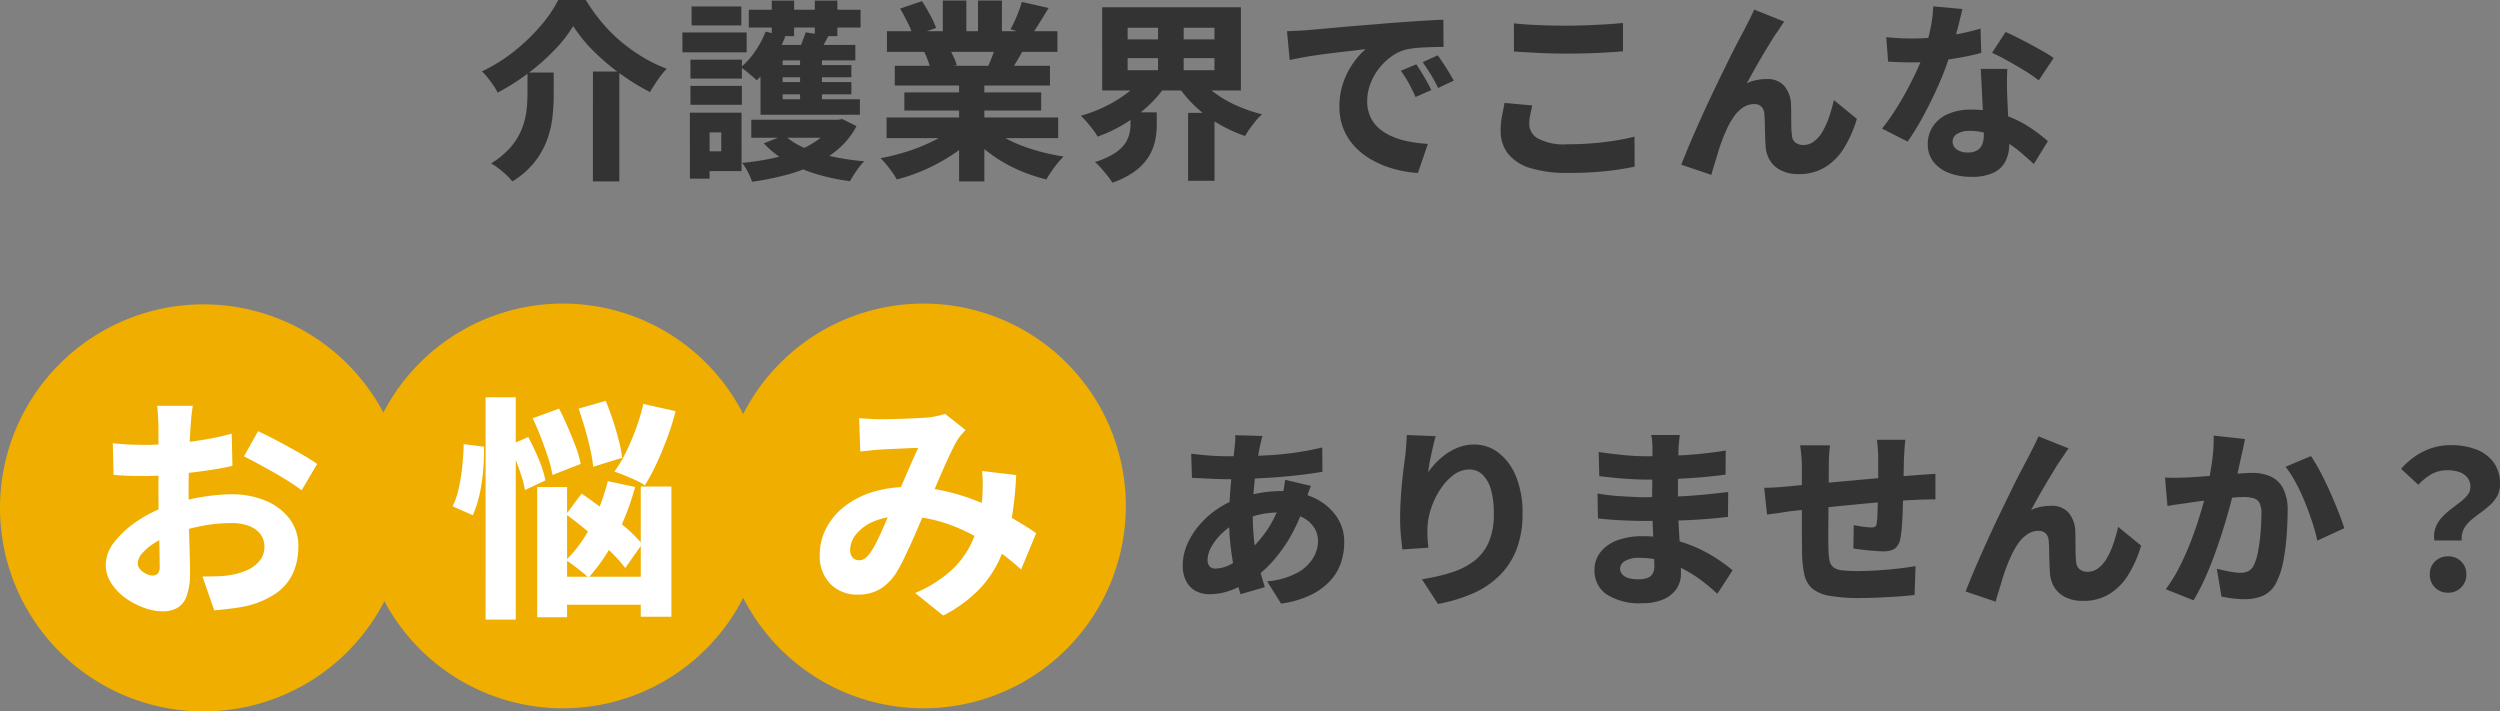<svg xmlns="http://www.w3.org/2000/svg" width="339.746" height="96.682" viewBox="0 0 339.746 96.682">
  <rect x="0" y="0" width="339.746" height="96.682" fill="#808080" stroke="none"/>
  <g id="question-ttl" transform="translate(5784 -761.531)">
    <path id="パス_9269" data-name="パス 9269" d="M12.9-18.72a18.86,18.86,0,0,1-2.574,3.289A29.824,29.824,0,0,1,6.773-12.3,29.884,29.884,0,0,1,2.626-9.672a7.2,7.2,0,0,0-.572-.975q-.364-.533-.767-1.04a8,8,0,0,0-.793-.871,22.15,22.15,0,0,0,4.342-2.7,26.236,26.236,0,0,0,3.6-3.445,17.672,17.672,0,0,0,2.431-3.549h3.744a24.617,24.617,0,0,0,2.249,3.12,21.062,21.062,0,0,0,2.652,2.626,23.316,23.316,0,0,0,2.951,2.08,19.353,19.353,0,0,0,3.146,1.508A11.437,11.437,0,0,0,24.388-11.4q-.572.845-1.066,1.651a30.92,30.92,0,0,1-4.082-2.522,29.928,29.928,0,0,1-3.653-3.12A19.3,19.3,0,0,1,12.9-18.72Zm2.678,6.188h3.588V2.392H15.574Zm-8.892.13h3.562v3.12a26.994,26.994,0,0,1-.169,2.925,13.351,13.351,0,0,1-.728,3.094,11.168,11.168,0,0,1-1.677,3A11.281,11.281,0,0,1,4.628,2.392a8.2,8.2,0,0,0-.793-.845A13.407,13.407,0,0,0,2.769.637,8.5,8.5,0,0,0,1.742-.052a11.392,11.392,0,0,0,2.652-2.2A8.635,8.635,0,0,0,5.876-4.641a10.038,10.038,0,0,0,.65-2.431,17.894,17.894,0,0,0,.156-2.314ZM37.1-5.98H49.088v2.444H37.1Zm11.206,0h.6l.546-.1,1.95.962A10.574,10.574,0,0,1,49.01-2.08a14.816,14.816,0,0,1-3.3,2.171,21.53,21.53,0,0,1-3.991,1.456,40.721,40.721,0,0,1-4.511.9,8.72,8.72,0,0,0-.572-1.326,7.832,7.832,0,0,0-.78-1.248,33.151,33.151,0,0,0,4.03-.6,21.936,21.936,0,0,0,3.6-1.079,12.116,12.116,0,0,0,2.886-1.612A7.372,7.372,0,0,0,48.308-5.59ZM41.6-3.874a9.27,9.27,0,0,0,2.665,1.69A19.6,19.6,0,0,0,48.009-1a35.788,35.788,0,0,0,4.433.663,9.543,9.543,0,0,0-1.053,1.3,13.512,13.512,0,0,0-.871,1.4,27.282,27.282,0,0,1-4.654-.988A19.252,19.252,0,0,1,41.886-.338a13.2,13.2,0,0,1-3.094-2.444ZM36.764-20.93H51.948v2.418H36.764Zm3.016,7.514H50.7v1.664H39.78Zm0,2.314H50.7v1.664H39.78Zm.1-11.076h3.042v4.836H39.884Zm3.848,7.02H46.7v8.034H43.732Zm2-7.02H48.8v4.836H45.734Zm-6.682,4.212,2.678.676A18.9,18.9,0,0,1,40.014-14a14.208,14.208,0,0,1-2.184,2.665q-.234-.234-.624-.572t-.806-.676a5.969,5.969,0,0,0-.728-.52,10.577,10.577,0,0,0,1.963-2.2A13.008,13.008,0,0,0,39.052-17.966Zm5.434.1,3.094.494q-.39.78-.78,1.443t-.7,1.157l-2.652-.494a12.408,12.408,0,0,0,.585-1.313Q44.3-17.29,44.486-17.862Zm6.76,1.716v2.106h-9.88v5.278h10.5v2.106H38.35v-9.49Zm-22.412,2h6.994v2.574H28.834Zm.156-7.228h6.76V-18.8H28.99Zm-.156,10.79h6.994v2.574H28.834Zm-1.092-7.254h8.736v2.7H27.742ZM30.42-6.942h5.356V.988H30.42V-1.69h2.6V-4.264h-2.6Zm-1.664,0h2.678v8.97H28.756Zm26.728.65H78.806v2.808H55.484Zm.052-11.726H78.7v2.808H55.536ZM56.6-13.312H77.688v2.678H56.6ZM57.9-9.7h18.59v2.47H57.9Zm7.436-2.236H68.77V2.392H65.338Zm-2.21-10.244h3.2v5.486h-3.2Zm4.784,0h3.25V-16.9h-3.25Zm-3.12,17.16L67.5-3.8a16.345,16.345,0,0,1-2.964,2.5A25.794,25.794,0,0,1,60.866.728a23.867,23.867,0,0,1-4,1.4,9.056,9.056,0,0,0-.611-.975q-.377-.533-.793-1.04a9.008,9.008,0,0,0-.806-.871,29.26,29.26,0,0,0,3.9-1A24.1,24.1,0,0,0,62.1-3.237,13.537,13.537,0,0,0,64.792-5.018Zm4.6-.078A11.421,11.421,0,0,0,71.266-3.7,15.458,15.458,0,0,0,73.7-2.522a26.621,26.621,0,0,0,2.808.91,27.959,27.959,0,0,0,3.029.624,12.069,12.069,0,0,0-.832.936q-.442.546-.845,1.131t-.663,1.053a24.38,24.38,0,0,1-3.042-.975A20.387,20.387,0,0,1,71.318-.221,19.48,19.48,0,0,1,68.8-1.976a15.556,15.556,0,0,1-2.08-2.054ZM73.866-22l3.64.832q-.65,1.066-1.261,2.054t-1.131,1.69l-2.782-.858q.286-.52.585-1.17t.546-1.326Q73.71-21.45,73.866-22Zm-3.406,5.59,3.666.832q-.546.962-1.04,1.794t-.91,1.43l-2.938-.806q.338-.728.676-1.625T70.46-16.406Zm-13.13-4.68L60.294-22.1q.546.832,1.1,1.859a12.1,12.1,0,0,1,.819,1.781l-3.146,1.118a9.016,9.016,0,0,0-.7-1.807Q57.85-20.2,57.33-21.086Zm3.276,5.876,3.354-.52q.312.52.624,1.183a6.948,6.948,0,0,1,.442,1.157l-3.51.6q-.13-.468-.39-1.17T60.606-15.21Zm27.638.858v1.638h11.8v-1.638Zm0-4.134V-16.9h11.8v-1.586Zm-3.458-2.782h18.85v11.31H84.786Zm13.1,9.49a10.8,10.8,0,0,0,2.171,2.132,15.238,15.238,0,0,0,2.977,1.729,22.04,22.04,0,0,0,3.484,1.209,5.934,5.934,0,0,0-.832.845q-.442.533-.832,1.079a10.743,10.743,0,0,0-.65,1.014,19.89,19.89,0,0,1-3.627-1.664,16.925,16.925,0,0,1-3.133-2.353A16.651,16.651,0,0,1,95-10.712ZM90.376-11.8l3.042,1.17a16.328,16.328,0,0,1-2.483,2.86,19.888,19.888,0,0,1-3.159,2.366,19.719,19.719,0,0,1-3.614,1.716,6.783,6.783,0,0,0-.637-.962q-.4-.52-.832-1.027a7.707,7.707,0,0,0-.819-.845,19.316,19.316,0,0,0,3.393-1.3,18.029,18.029,0,0,0,2.951-1.82A10.591,10.591,0,0,0,90.376-11.8Zm-1.742,4.81H92.2v1.846a9.887,9.887,0,0,1-.221,2,6.928,6.928,0,0,1-.832,2.106A7.181,7.181,0,0,1,89.336.936a11.259,11.259,0,0,1-3.172,1.638,7.162,7.162,0,0,0-.65-.936Q85.1,1.118,84.643.6A6.821,6.821,0,0,0,83.8-.234a11.394,11.394,0,0,0,2.574-1.131,5.083,5.083,0,0,0,1.443-1.287A4.029,4.029,0,0,0,88.465-4a5.263,5.263,0,0,0,.169-1.274Zm3.744-12.87h3.484v8.5H92.378ZM96.46-6.916h3.588v9.23H96.46Zm13.442-11.1q.754-.026,1.5-.065t1.105-.065l2.041-.182,2.626-.234q1.443-.13,3.081-.26t3.432-.286q1.326-.1,2.691-.195t2.613-.169q1.248-.078,2.158-.1l.026,3.692q-.676,0-1.586.026t-1.807.091a11.894,11.894,0,0,0-1.625.221,5.829,5.829,0,0,0-2.067.962,8.216,8.216,0,0,0-1.716,1.664,7.855,7.855,0,0,0-1.157,2.093,6.619,6.619,0,0,0-.416,2.3,5.04,5.04,0,0,0,.429,2.145,4.68,4.68,0,0,0,1.2,1.586,6.814,6.814,0,0,0,1.807,1.1,11.11,11.11,0,0,0,2.262.676,19.688,19.688,0,0,0,2.548.312l-1.352,3.952A15.56,15.56,0,0,1,124.423.7a13.572,13.572,0,0,1-2.912-1.183,9.713,9.713,0,0,1-2.353-1.807,7.768,7.768,0,0,1-1.573-2.431,7.994,7.994,0,0,1-.559-3.055,9.728,9.728,0,0,1,.559-3.354,10.583,10.583,0,0,1,1.391-2.665,10.12,10.12,0,0,1,1.612-1.781q-.7.078-1.664.195t-2.093.247q-1.131.13-2.288.286t-2.262.351q-1.105.2-2.015.4Zm17.576,4.5q.312.468.7,1.1t.741,1.261q.351.624.585,1.144l-2.132.936q-.494-1.092-.936-1.9a15.592,15.592,0,0,0-1.066-1.664Zm2.912-1.222q.338.468.741,1.079t.78,1.235q.377.624.663,1.118L130.442-10.3q-.546-1.092-1.014-1.859t-1.092-1.651Zm10.348-4.342q1.456.156,3.263.234t3.887.078q1.274,0,2.665-.052t2.691-.13q1.3-.078,2.314-.182v3.848q-.91.078-2.223.156t-2.743.117q-1.43.039-2.7.039-2.054,0-3.809-.091t-3.341-.195Zm2.5,11.154q-.156.676-.286,1.3a6.23,6.23,0,0,0-.13,1.274,2.266,2.266,0,0,0,1.2,1.924,7.455,7.455,0,0,0,3.926.78q1.742,0,3.38-.13t3.12-.364q1.482-.234,2.678-.546L157.144.39q-1.2.26-2.613.455t-3.029.3q-1.612.1-3.432.1a16.639,16.639,0,0,1-5.1-.663,6.109,6.109,0,0,1-3.029-1.95,4.908,4.908,0,0,1-1-3.107,10.562,10.562,0,0,1,.195-2.119q.2-.949.325-1.677Zm34.242-11.388a6.835,6.835,0,0,0-.416.585q-.208.325-.416.637-.494.676-1.04,1.573t-1.118,1.859q-.572.962-1.1,1.911t-1,1.807a5.372,5.372,0,0,1,1.352-.442,7.558,7.558,0,0,1,1.378-.13,3.011,3.011,0,0,1,2.34.91,4.074,4.074,0,0,1,.936,2.574q.026.52.026,1.3t.013,1.573a10.249,10.249,0,0,0,.091,1.313,1.306,1.306,0,0,0,.52,1,1.767,1.767,0,0,0,1.014.3,2.393,2.393,0,0,0,1.43-.468,4.327,4.327,0,0,0,1.157-1.313,10.6,10.6,0,0,0,.9-1.963,22.316,22.316,0,0,0,.676-2.366l3.12,2.548a16.162,16.162,0,0,1-1.742,3.965A7.9,7.9,0,0,1,183,.481a6.706,6.706,0,0,1-3.549.923,5.2,5.2,0,0,1-2.444-.52,3.636,3.636,0,0,1-1.482-1.352,4.157,4.157,0,0,1-.572-1.82q-.052-.7-.078-1.56T174.837-5.5q-.013-.793-.065-1.261a1.537,1.537,0,0,0-.4-1,1.354,1.354,0,0,0-1-.351,2.679,2.679,0,0,0-1.56.507A5.078,5.078,0,0,0,170.5-6.214a11.513,11.513,0,0,0-1.027,1.95q-.26.572-.533,1.326t-.52,1.586q-.247.832-.481,1.573t-.364,1.287L163.488.13q.494-1.3,1.209-2.977t1.547-3.523q.832-1.846,1.7-3.653t1.664-3.432q.793-1.625,1.43-2.847t.975-1.846q.26-.52.624-1.222t.754-1.586Zm13.858,2.106q.884.1,1.872.143t1.664.039a31.305,31.305,0,0,0,3.354-.182q1.69-.182,3.224-.494t2.7-.676l.1,3.3q-1.066.312-2.613.6t-3.3.494a29.259,29.259,0,0,1-3.445.208q-.806,0-1.612-.026t-1.69-.078Zm10.348-3.822q-.156.7-.416,1.742t-.585,2.223q-.325,1.183-.715,2.327a35.911,35.911,0,0,1-1.508,3.991q-.936,2.119-2.028,4.147a36.2,36.2,0,0,1-2.184,3.588l-3.484-1.768A28.123,28.123,0,0,0,192.5-7.2q.858-1.326,1.612-2.73t1.352-2.691q.6-1.287.962-2.327a29.474,29.474,0,0,0,.871-3.185,18.261,18.261,0,0,0,.429-3.263Zm6.11,8.138q-.052.806-.052,1.677t.026,1.807q.026.546.065,1.456t.091,1.924q.052,1.014.091,1.924t.039,1.43a5.212,5.212,0,0,1-.481,2.262,3.483,3.483,0,0,1-1.6,1.6,6.685,6.685,0,0,1-3.068.585,8.427,8.427,0,0,1-3-.507,4.877,4.877,0,0,1-2.132-1.5,3.82,3.82,0,0,1-.793-2.47,4.283,4.283,0,0,1,.676-2.34,4.621,4.621,0,0,1,2-1.69,7.532,7.532,0,0,1,3.224-.624,13.533,13.533,0,0,1,4.277.65,15.256,15.256,0,0,1,3.51,1.651A20.691,20.691,0,0,1,213.3-3.068l-1.9,3.094q-.7-.624-1.586-1.4a15.376,15.376,0,0,0-2-1.482,12.074,12.074,0,0,0-2.4-1.157,8.249,8.249,0,0,0-2.769-.455,3.031,3.031,0,0,0-1.664.4,1.192,1.192,0,0,0-.624,1.027,1.3,1.3,0,0,0,.559,1.092,2.447,2.447,0,0,0,1.5.416,2.4,2.4,0,0,0,1.3-.3,1.688,1.688,0,0,0,.676-.832,3.463,3.463,0,0,0,.208-1.261q0-.546-.052-1.625t-.117-2.405q-.065-1.326-.13-2.639t-.117-2.3Zm4.264,1.56a19.1,19.1,0,0,0-1.924-1.326q-1.144-.7-2.34-1.365t-2.08-1.053l1.846-2.834q.7.312,1.612.767t1.846.962q.936.507,1.755.975a13.881,13.881,0,0,1,1.313.832Z" transform="translate(-5719 783.787)" fill="#333"/>
    <path id="パス_9270" data-name="パス 9270" d="M13.078-21.008a7.08,7.08,0,0,0-.208.754q-.078.364-.156.676-.26,1.248-.481,2.808t-.351,3.224q-.13,1.664-.13,3.224a30.877,30.877,0,0,0,.221,3.887,24.184,24.184,0,0,0,.611,3.185q.39,1.456.806,2.782l-3.3.962a26.964,26.964,0,0,1-.741-2.8Q9-3.926,8.762-5.824A31.635,31.635,0,0,1,8.528-9.7q0-1.274.078-2.574T8.8-14.833q.117-1.261.247-2.444t.234-2.171q.052-.39.078-.845a6.436,6.436,0,0,0,0-.819ZM8.32-18.252q2.522,0,4.68-.091t4.147-.351a38.794,38.794,0,0,0,4.043-.754l.026,3.3q-1.3.234-2.938.429t-3.406.325q-1.768.13-3.484.195t-3.172.065q-.728,0-1.586-.039l-1.69-.078q-.832-.039-1.456-.065l-.1-3.276,1.313.143q.845.091,1.807.143T8.32-18.252Zm11.336,4.03q-.1.234-.273.7t-.325.949q-.156.481-.26.767a21.779,21.779,0,0,1-1.807,4.251,20.053,20.053,0,0,1-2.314,3.328,15.54,15.54,0,0,1-2.431,2.3A15.65,15.65,0,0,1,9.3-.247,8.442,8.442,0,0,1,5.85.494a3.979,3.979,0,0,1-1.781-.4A3.1,3.1,0,0,1,2.743-1.2a4.447,4.447,0,0,1-.507-2.236A7.106,7.106,0,0,1,2.808-6.2a10.276,10.276,0,0,1,1.6-2.6,12.167,12.167,0,0,1,2.379-2.184,12.426,12.426,0,0,1,2.938-1.521,19.354,19.354,0,0,1,2.821-.728A16.778,16.778,0,0,1,15.6-13.52a10.482,10.482,0,0,1,4.368.871A7.558,7.558,0,0,1,23.036-10.2,6.047,6.047,0,0,1,24.18-6.552a8.855,8.855,0,0,1-.429,2.717,6.747,6.747,0,0,1-1.43,2.457A8.9,8.9,0,0,1,19.682.572a13.4,13.4,0,0,1-4.082,1.2L13.7-1.248a10.661,10.661,0,0,0,4.056-1.144,5.7,5.7,0,0,0,2.184-2.015,4.532,4.532,0,0,0,.676-2.3,3.387,3.387,0,0,0-.6-1.963,4.174,4.174,0,0,0-1.768-1.4,6.949,6.949,0,0,0-2.886-.533,11.464,11.464,0,0,0-3.185.4,15.877,15.877,0,0,0-2.327.845,8.6,8.6,0,0,0-2.21,1.508,7.719,7.719,0,0,0-1.5,1.885,3.736,3.736,0,0,0-.533,1.755,1.389,1.389,0,0,0,.26.91,1.058,1.058,0,0,0,.858.312,4.719,4.719,0,0,0,2.145-.637,10.684,10.684,0,0,0,2.379-1.755A17.177,17.177,0,0,0,13.78-8.346a15.155,15.155,0,0,0,1.924-4.29,4.4,4.4,0,0,0,.182-.741q.078-.455.156-.923t.1-.754Zm16.952-6.76q-.13.416-.273,1.027t-.3,1.313q-.156.7-.273,1.365t-.169,1.183a10.876,10.876,0,0,1,1.131-1.352,9.682,9.682,0,0,1,1.43-1.2,7.268,7.268,0,0,1,1.716-.871,5.947,5.947,0,0,1,1.989-.325,5.309,5.309,0,0,1,3.328,1.144,7.722,7.722,0,0,1,2.353,3.237,13,13,0,0,1,.871,5,13.337,13.337,0,0,1-.806,4.836,10.107,10.107,0,0,1-2.314,3.575A11.943,11.943,0,0,1,41.665.39,21.606,21.606,0,0,1,36.92,1.82L34.736-1.534a26.994,26.994,0,0,0,3.965-.91A10.145,10.145,0,0,0,41.808-4a6.477,6.477,0,0,0,2-2.548,9.513,9.513,0,0,0,.7-3.9A11.292,11.292,0,0,0,44.1-13.78a4.451,4.451,0,0,0-1.157-2,2.517,2.517,0,0,0-1.755-.676,3.554,3.554,0,0,0-2.158.754,7.611,7.611,0,0,0-1.807,1.963,10.893,10.893,0,0,0-1.248,2.6A9.239,9.239,0,0,0,35.49-8.45q-.026.468,0,1.105t.13,1.521l-3.536.234q-.1-.754-.208-1.911t-.1-2.483q0-.91.052-1.924t.143-2.067q.091-1.053.221-2.158t.286-2.171q.078-.78.13-1.547t.078-1.287Zm33.176-.156q-.052.416-.1.9t-.078.975q0,.546-.026,1.443t-.039,1.95q-.013,1.053-.013,2.093v1.872q0,1.014.065,2.327T69.745-6.9q.091,1.365.143,2.574t.052,2.015a3.639,3.639,0,0,1-.6,2.067,4.094,4.094,0,0,1-1.768,1.43,6.949,6.949,0,0,1-2.886.533A8.219,8.219,0,0,1,59.839.52a3.853,3.853,0,0,1-1.651-3.3,3.88,3.88,0,0,1,.78-2.392A5.067,5.067,0,0,1,61.217-6.8a9.438,9.438,0,0,1,3.5-.585,17.509,17.509,0,0,1,4.03.442,17.985,17.985,0,0,1,3.419,1.157,20.388,20.388,0,0,1,2.756,1.521A22.835,22.835,0,0,1,76.96-2.756L74.88.442a26.311,26.311,0,0,0-2.093-1.768,17.1,17.1,0,0,0-2.509-1.586,14.629,14.629,0,0,0-2.86-1.118,11.876,11.876,0,0,0-3.172-.416,3.527,3.527,0,0,0-1.911.429,1.225,1.225,0,0,0-.663,1.027,1.172,1.172,0,0,0,.286.78A1.728,1.728,0,0,0,62.8-1.7a4.662,4.662,0,0,0,1.339.169,3.9,3.9,0,0,0,1.17-.156,1.346,1.346,0,0,0,.754-.559,1.968,1.968,0,0,0,.26-1.079q0-.546-.052-1.573t-.1-2.288q-.052-1.261-.1-2.509t-.052-2.21q0-.962.013-2.028t.013-2.106q0-1.04.013-1.9t.013-1.352q0-.364-.039-.91a5.087,5.087,0,0,0-.143-.936ZM58.76-18.824q.728.1,1.586.208t1.742.195q.884.091,1.664.13t1.378.039q2.7,0,5.343-.156a55.8,55.8,0,0,0,5.551-.624L76-15.756q-1.274.182-3.042.338t-3.783.247q-2.015.091-4.017.091-.806,0-1.963-.065t-2.327-.182q-1.17-.117-2.028-.221ZM58.6-13.182q.624.1,1.482.208t1.755.156q.9.052,1.69.091t1.261.039q2.574,0,4.589-.091t3.718-.26q1.7-.169,3.263-.351l-.026,3.38q-1.326.156-2.6.26t-2.587.169q-1.313.065-2.873.091t-3.51.026q-.728,0-1.846-.039T60.658-9.62q-1.144-.078-2-.182Zm41.834-7.306q-.026.182-.065.611t-.065.9q-.026.468-.052.832-.026.884-.039,1.664T100.191-15q-.013.7-.039,1.378-.026,1.17-.065,2.444T99.97-8.827A14.538,14.538,0,0,1,99.762-7.1a2.151,2.151,0,0,1-.78,1.417A2.947,2.947,0,0,1,97.4-5.33q-.442,0-1.222-.065t-1.547-.156q-.767-.091-1.261-.169l.052-3.172q.6.13,1.3.221a9.011,9.011,0,0,0,1.066.091,1.05,1.05,0,0,0,.533-.1.627.627,0,0,0,.221-.468,10.333,10.333,0,0,0,.1-1.209q.026-.715.052-1.573t.052-1.742v-4.316q0-.338-.026-.819t-.065-.949a6.824,6.824,0,0,0-.091-.728Zm-10.244.754q-.078.7-.117,1.339t-.039,1.547q0,.65-.013,1.794T90-12.571q-.013,1.339-.026,2.7T89.96-7.384q0,1.118.026,1.794a9.072,9.072,0,0,0,.143,1.508,1.521,1.521,0,0,0,.507.9,2.325,2.325,0,0,0,1.2.429,18.227,18.227,0,0,0,2.21.1q1.222,0,2.652-.091t2.782-.247q1.352-.156,2.34-.338L101.686.6q-.858.1-2.132.195T96.9.949q-1.378.065-2.6.065a23.033,23.033,0,0,1-4.16-.3,4.985,4.985,0,0,1-2.353-.988,3.4,3.4,0,0,1-1.066-1.846,14.84,14.84,0,0,1-.325-2.9q0-.546-.013-1.495t-.013-2.132V-16.64q0-.884-.065-1.638t-.169-1.456ZM81.25-13.962q.546,0,1.443-.052t1.963-.156q.78-.078,2.3-.221t3.458-.312q1.937-.169,4.03-.364t4.03-.351q1.937-.156,3.419-.26.546-.052,1.274-.1t1.352-.078v3.484a5.888,5.888,0,0,0-.728-.013l-1.027.026q-.533.013-.9.039-.988.026-2.431.13t-3.094.247q-1.651.143-3.367.312T89.7-11.3q-1.56.169-2.821.3t-1.989.208q-.39.052-1.04.156t-1.261.182q-.611.078-.949.13Zm41.366-5.356a6.835,6.835,0,0,0-.416.585q-.208.325-.416.637-.494.676-1.04,1.573t-1.118,1.859q-.572.962-1.105,1.911t-1,1.807a5.372,5.372,0,0,1,1.352-.442,7.558,7.558,0,0,1,1.378-.13,3.011,3.011,0,0,1,2.34.91,4.074,4.074,0,0,1,.936,2.574q.026.52.026,1.3t.013,1.573a10.249,10.249,0,0,0,.091,1.313,1.306,1.306,0,0,0,.52,1,1.767,1.767,0,0,0,1.014.3,2.393,2.393,0,0,0,1.43-.468,4.327,4.327,0,0,0,1.157-1.313,10.6,10.6,0,0,0,.9-1.963,22.319,22.319,0,0,0,.676-2.366l3.12,2.548a16.162,16.162,0,0,1-1.742,3.965A7.9,7.9,0,0,1,128.141.481a6.706,6.706,0,0,1-3.549.923,5.2,5.2,0,0,1-2.444-.52,3.636,3.636,0,0,1-1.482-1.352,4.157,4.157,0,0,1-.572-1.82q-.052-.7-.078-1.56T119.977-5.5q-.013-.793-.065-1.261a1.537,1.537,0,0,0-.4-1,1.354,1.354,0,0,0-1-.351,2.679,2.679,0,0,0-1.56.507,5.078,5.078,0,0,0-1.313,1.391,11.513,11.513,0,0,0-1.027,1.95q-.26.572-.533,1.326t-.52,1.586q-.247.832-.481,1.573t-.364,1.287L108.628.13q.494-1.3,1.209-2.977t1.547-3.523q.832-1.846,1.7-3.653t1.664-3.432q.793-1.625,1.43-2.847t.975-1.846q.26-.52.624-1.222t.754-1.586Zm23.972-1.274q-.1.52-.234,1.157t-.26,1.157q-.13.624-.286,1.313t-.286,1.352q-.13.663-.26,1.287Q145-13.208,144.6-11.7t-.936,3.237q-.533,1.729-1.17,3.484t-1.378,3.393a26.541,26.541,0,0,1-1.521,2.912l-3.77-1.508a20.063,20.063,0,0,0,1.729-2.769q.793-1.521,1.443-3.133t1.157-3.185q.507-1.573.871-2.925t.572-2.34q.364-1.794.572-3.432a19.171,19.171,0,0,0,.156-3.094Zm8.97,2.314a23.834,23.834,0,0,1,1.274,2.158q.676,1.274,1.3,2.678t1.144,2.717q.52,1.313.806,2.249l-3.666,1.69a24.314,24.314,0,0,0-.676-2.483q-.442-1.365-1.014-2.769a26.77,26.77,0,0,0-1.248-2.652,14.664,14.664,0,0,0-1.378-2.132ZM135.72-15.366q.728.052,1.443.039t1.469-.039q.65-.026,1.56-.091t1.937-.143q1.027-.078,2.054-.169t1.911-.156q.884-.065,1.482-.065a5.973,5.973,0,0,1,2.509.494,3.6,3.6,0,0,1,1.69,1.625,6.39,6.39,0,0,1,.611,3.029q0,1.508-.13,3.315a30.352,30.352,0,0,1-.442,3.458,10.72,10.72,0,0,1-.884,2.795A3.813,3.813,0,0,1,149.175.637a6.023,6.023,0,0,1-2.639.533,13.435,13.435,0,0,1-1.612-.1,14.783,14.783,0,0,1-1.534-.26l-.624-3.77q.52.13,1.118.26t1.17.208a7.026,7.026,0,0,0,.884.078,2.475,2.475,0,0,0,1.118-.234,1.7,1.7,0,0,0,.754-.832,7.229,7.229,0,0,0,.559-1.846,25.367,25.367,0,0,0,.338-2.535q.117-1.365.117-2.587a3.058,3.058,0,0,0-.273-1.482,1.336,1.336,0,0,0-.832-.624,5.144,5.144,0,0,0-1.365-.156q-.572,0-1.56.091t-2.106.208q-1.118.117-2.08.247t-1.508.208q-.6.1-1.508.221t-1.534.247Zm36.608,8.554A3.578,3.578,0,0,1,172.5-8.58a4.2,4.2,0,0,1,.858-1.378,9.9,9.9,0,0,1,1.222-1.105l1.261-.962a5.459,5.459,0,0,0,.988-.949,1.721,1.721,0,0,0,.39-1.092,1.994,1.994,0,0,0-.39-1.274,2.422,2.422,0,0,0-1.092-.754,4.708,4.708,0,0,0-1.638-.26,4.35,4.35,0,0,0-2.106.507,7.5,7.5,0,0,0-1.846,1.469l-2.34-2.158a9.691,9.691,0,0,1,2.977-2.34,8.244,8.244,0,0,1,3.809-.884,9.442,9.442,0,0,1,3.393.572,5.219,5.219,0,0,1,2.379,1.755,4.836,4.836,0,0,1,.884,2.977,3.232,3.232,0,0,1-.4,1.638,5.009,5.009,0,0,1-1.014,1.248,15.523,15.523,0,0,1-1.3,1.04q-.689.494-1.287,1.014a3.924,3.924,0,0,0-.936,1.183,2.739,2.739,0,0,0-.26,1.521ZM174.2.286a2.429,2.429,0,0,1-1.794-.7,2.429,2.429,0,0,1-.7-1.794,2.332,2.332,0,0,1,.715-1.755,2.466,2.466,0,0,1,1.781-.689,2.433,2.433,0,0,1,1.755.689,2.332,2.332,0,0,1,.715,1.755,2.406,2.406,0,0,1-.715,1.794A2.409,2.409,0,0,1,174.2.286Z" transform="translate(-5625.5 841.787)" fill="#333"/>
    <path id="パス_9210" data-name="パス 9210" d="M27.66,0A27.66,27.66,0,1,1,0,27.66,27.66,27.66,0,0,1,27.66,0Z" transform="translate(-5784 802.892)" fill="#efae00"/>
    <path id="パス_9271" data-name="パス 9271" d="M14.208-26.112q-.064.288-.128.832t-.112,1.12q-.048.576-.08.992-.064,1.024-.112,2.08t-.08,2.16q-.032,1.1-.048,2.208t-.016,2.192q0,1.312.016,2.928t.064,3.216q.048,1.6.08,2.9t.032,1.968A9.191,9.191,0,0,1,13.36-.24a2.984,2.984,0,0,1-1.3,1.616,4.057,4.057,0,0,1-1.952.448,7.526,7.526,0,0,1-2.576-.5A10.273,10.273,0,0,1,5.008-.016a7.361,7.361,0,0,1-1.9-2A4.5,4.5,0,0,1,2.368-4.48a5.123,5.123,0,0,1,1.2-3.152A13.215,13.215,0,0,1,6.736-10.5a17.822,17.822,0,0,1,4.272-2.08,24.783,24.783,0,0,1,4.432-1.136,25.839,25.839,0,0,1,4.048-.368,11.769,11.769,0,0,1,4.544.848,7.868,7.868,0,0,1,3.28,2.432,6.141,6.141,0,0,1,1.232,3.888,8.655,8.655,0,0,1-.688,3.456A6.721,6.721,0,0,1,25.616-.7,11.974,11.974,0,0,1,21.408,1.12q-1.12.224-2.192.352t-2.1.224l-1.6-4.608q1.088,0,2.112-.032a11.14,11.14,0,0,0,1.824-.192,8.465,8.465,0,0,0,2.288-.72,4.463,4.463,0,0,0,1.6-1.264,2.9,2.9,0,0,0,.592-1.824,2.755,2.755,0,0,0-.56-1.744,3.52,3.52,0,0,0-1.552-1.1,6.559,6.559,0,0,0-2.368-.384,21.5,21.5,0,0,0-4.064.4,23.694,23.694,0,0,0-3.936,1.1,12.754,12.754,0,0,0-2.448,1.2,7.445,7.445,0,0,0-1.68,1.408A2.194,2.194,0,0,0,6.72-4.672a1.093,1.093,0,0,0,.208.624,2.07,2.07,0,0,0,.528.528,2.893,2.893,0,0,0,.672.352,1.826,1.826,0,0,0,.608.128,1.018,1.018,0,0,0,.672-.24A1.415,1.415,0,0,0,9.7-4.352q0-.8-.032-2.416T9.584-10.4q-.048-2.016-.048-3.968v-8.768q0-.352-.032-.944T9.44-25.248a5.792,5.792,0,0,0-.1-.864Zm8.864,3.456q1.248.576,2.784,1.392t2.96,1.632q1.424.816,2.288,1.424l-2.112,3.584q-.576-.448-1.584-1.1T25.232-17.04q-1.168-.656-2.256-1.248t-1.824-.944ZM3.328-21.024q1.44.16,2.544.192T7.84-20.8q1.248,0,2.768-.112t3.088-.3q1.568-.192,3.072-.48t2.72-.64l.1,4.384q-1.376.32-2.96.56t-3.168.416q-1.584.176-3.008.288t-2.48.112q-1.664,0-2.688-.032t-1.856-.128Z" transform="translate(-5772 842.787)" fill="#fff"/>
    <path id="パス_9272" data-name="パス 9272" d="M27.5,0A27.5,27.5,0,1,1,0,27.5,27.5,27.5,0,0,1,27.5,0Z" transform="translate(-5735 802.787)" fill="#efae00"/>
    <path id="パス_9273" data-name="パス 9273" d="M11.392-24.416l3.584-1.312q.608,1.184,1.2,2.544t1.072,2.656a14.469,14.469,0,0,1,.672,2.32l-3.84,1.5a15.453,15.453,0,0,0-.592-2.352q-.432-1.328-.976-2.736T11.392-24.416Zm6.24-1.312,3.68-1.056q.512,1.216.976,2.624t.8,2.736a19.319,19.319,0,0,1,.464,2.384l-3.936,1.216a19.446,19.446,0,0,0-.4-2.384q-.3-1.36-.72-2.8T17.632-25.728Zm-1.7,14.368,2.112-2.816q1.408.96,2.992,2.176t2.992,2.432a18.378,18.378,0,0,1,2.24,2.24l-2.3,3.264a18.511,18.511,0,0,0-2.144-2.368q-1.344-1.28-2.9-2.576T15.936-11.36ZM12-15.072h4.064v17.7H12Zm14.08-.064h4.16V2.56H26.08ZM13.92-2.88H28.064V.928H13.92ZM26.432-26.368l4.384.992a37,37,0,0,1-1.168,3.7q-.688,1.84-1.456,3.488a24.77,24.77,0,0,1-1.568,2.9,6.117,6.117,0,0,0-1.216-.7q-.768-.352-1.552-.672t-1.36-.512a16.723,16.723,0,0,0,1.568-2.624,33.936,33.936,0,0,0,1.36-3.2A27.9,27.9,0,0,0,26.432-26.368ZM21.6-15.872l3.712.8a36.175,36.175,0,0,1-2.656,6.88,23.978,23.978,0,0,1-3.68,5.44,10.98,10.98,0,0,0-.88-.768q-.56-.448-1.152-.9a10,10,0,0,0-1.04-.7,17.427,17.427,0,0,0,3.424-4.72A28.316,28.316,0,0,0,21.6-15.872ZM4.992-27.264h4.1V2.944h-4.1ZM2.016-20.9l2.752.352a31.1,31.1,0,0,1-.112,3.264,24.259,24.259,0,0,1-.5,3.264,14.72,14.72,0,0,1-.9,2.784L.512-12.448A10.763,10.763,0,0,0,1.344-14.9a25.409,25.409,0,0,0,.48-2.992Q1.984-19.456,2.016-20.9Zm6.176.16,2.592-1.12a30.98,30.98,0,0,1,1.44,3.04,14.655,14.655,0,0,1,.9,2.848l-2.784,1.312a12.215,12.215,0,0,0-.464-1.872q-.336-1.04-.768-2.144T8.192-20.736Z" transform="translate(-5723 842.787)" fill="#fff"/>
    <path id="パス_9274" data-name="パス 9274" d="M27.5,0A27.5,27.5,0,1,1,0,27.5,27.5,27.5,0,0,1,27.5,0Z" transform="translate(-5686 802.787)" fill="#efae00"/>
    <path id="パス_9275" data-name="パス 9275" d="M6.752-24.416q.64.032,1.44.08t1.28.048q.736,0,1.616-.016t1.808-.048q.928-.032,1.76-.08l1.408-.08a10.658,10.658,0,0,0,1.28-.208,9.46,9.46,0,0,0,1.088-.3l2.784,2.208q-.352.384-.64.72a4.856,4.856,0,0,0-.48.656q-.544.928-1.264,2.5t-1.488,3.376q-.768,1.808-1.5,3.472-.48,1.12-.992,2.32t-1.04,2.368Q13.28-6.24,12.784-5.216a19.158,19.158,0,0,1-.976,1.792,7,7,0,0,1-2.24,2.24,5.888,5.888,0,0,1-3.04.736A5.042,5.042,0,0,1,2.88-1.872,5.285,5.285,0,0,1,1.408-5.856a7.71,7.71,0,0,1,.88-3.632,9.149,9.149,0,0,1,2.48-2.944A11.7,11.7,0,0,1,8.56-14.384a15.905,15.905,0,0,1,4.784-.688,22.877,22.877,0,0,1,5.44.64,29.425,29.425,0,0,1,4.88,1.632,39.216,39.216,0,0,1,4.08,2.064Q29.568-9.664,30.816-8.8L28.768-3.872A40.13,40.13,0,0,0,25.488-6.5a29.439,29.439,0,0,0-3.808-2.32,22.372,22.372,0,0,0-4.32-1.664,17.98,17.98,0,0,0-4.752-.624,9.6,9.6,0,0,0-3.808.688A6.064,6.064,0,0,0,6.368-8.672,3.411,3.411,0,0,0,5.536-6.56a1.483,1.483,0,0,0,.352,1.088,1.175,1.175,0,0,0,.864.352,1.326,1.326,0,0,0,.8-.256,3.735,3.735,0,0,0,.768-.832,13.333,13.333,0,0,0,.768-1.328q.384-.752.784-1.648t.8-1.856q.4-.96.848-1.888.544-1.248,1.12-2.608t1.136-2.624q.56-1.264,1.008-2.224-.48,0-1.136.032t-1.392.064l-1.424.064q-.688.032-1.232.064-.48.032-1.264.112L6.912-19.9ZM28.1-16.7a48.218,48.218,0,0,1-.672,6.24A21.988,21.988,0,0,1,25.856-5.28a14.806,14.806,0,0,1-2.928,4.256A18.58,18.58,0,0,1,18.176,2.4L14.368-.672a16.991,16.991,0,0,0,4.8-2.976A12.171,12.171,0,0,0,21.856-7.12a13.636,13.636,0,0,0,1.216-3.488,26.771,26.771,0,0,0,.416-2.96q.064-1.024.064-1.968a13.886,13.886,0,0,0-.1-1.712Z" transform="translate(-5674 842.787)" fill="#fff"/>
  </g>
</svg>
